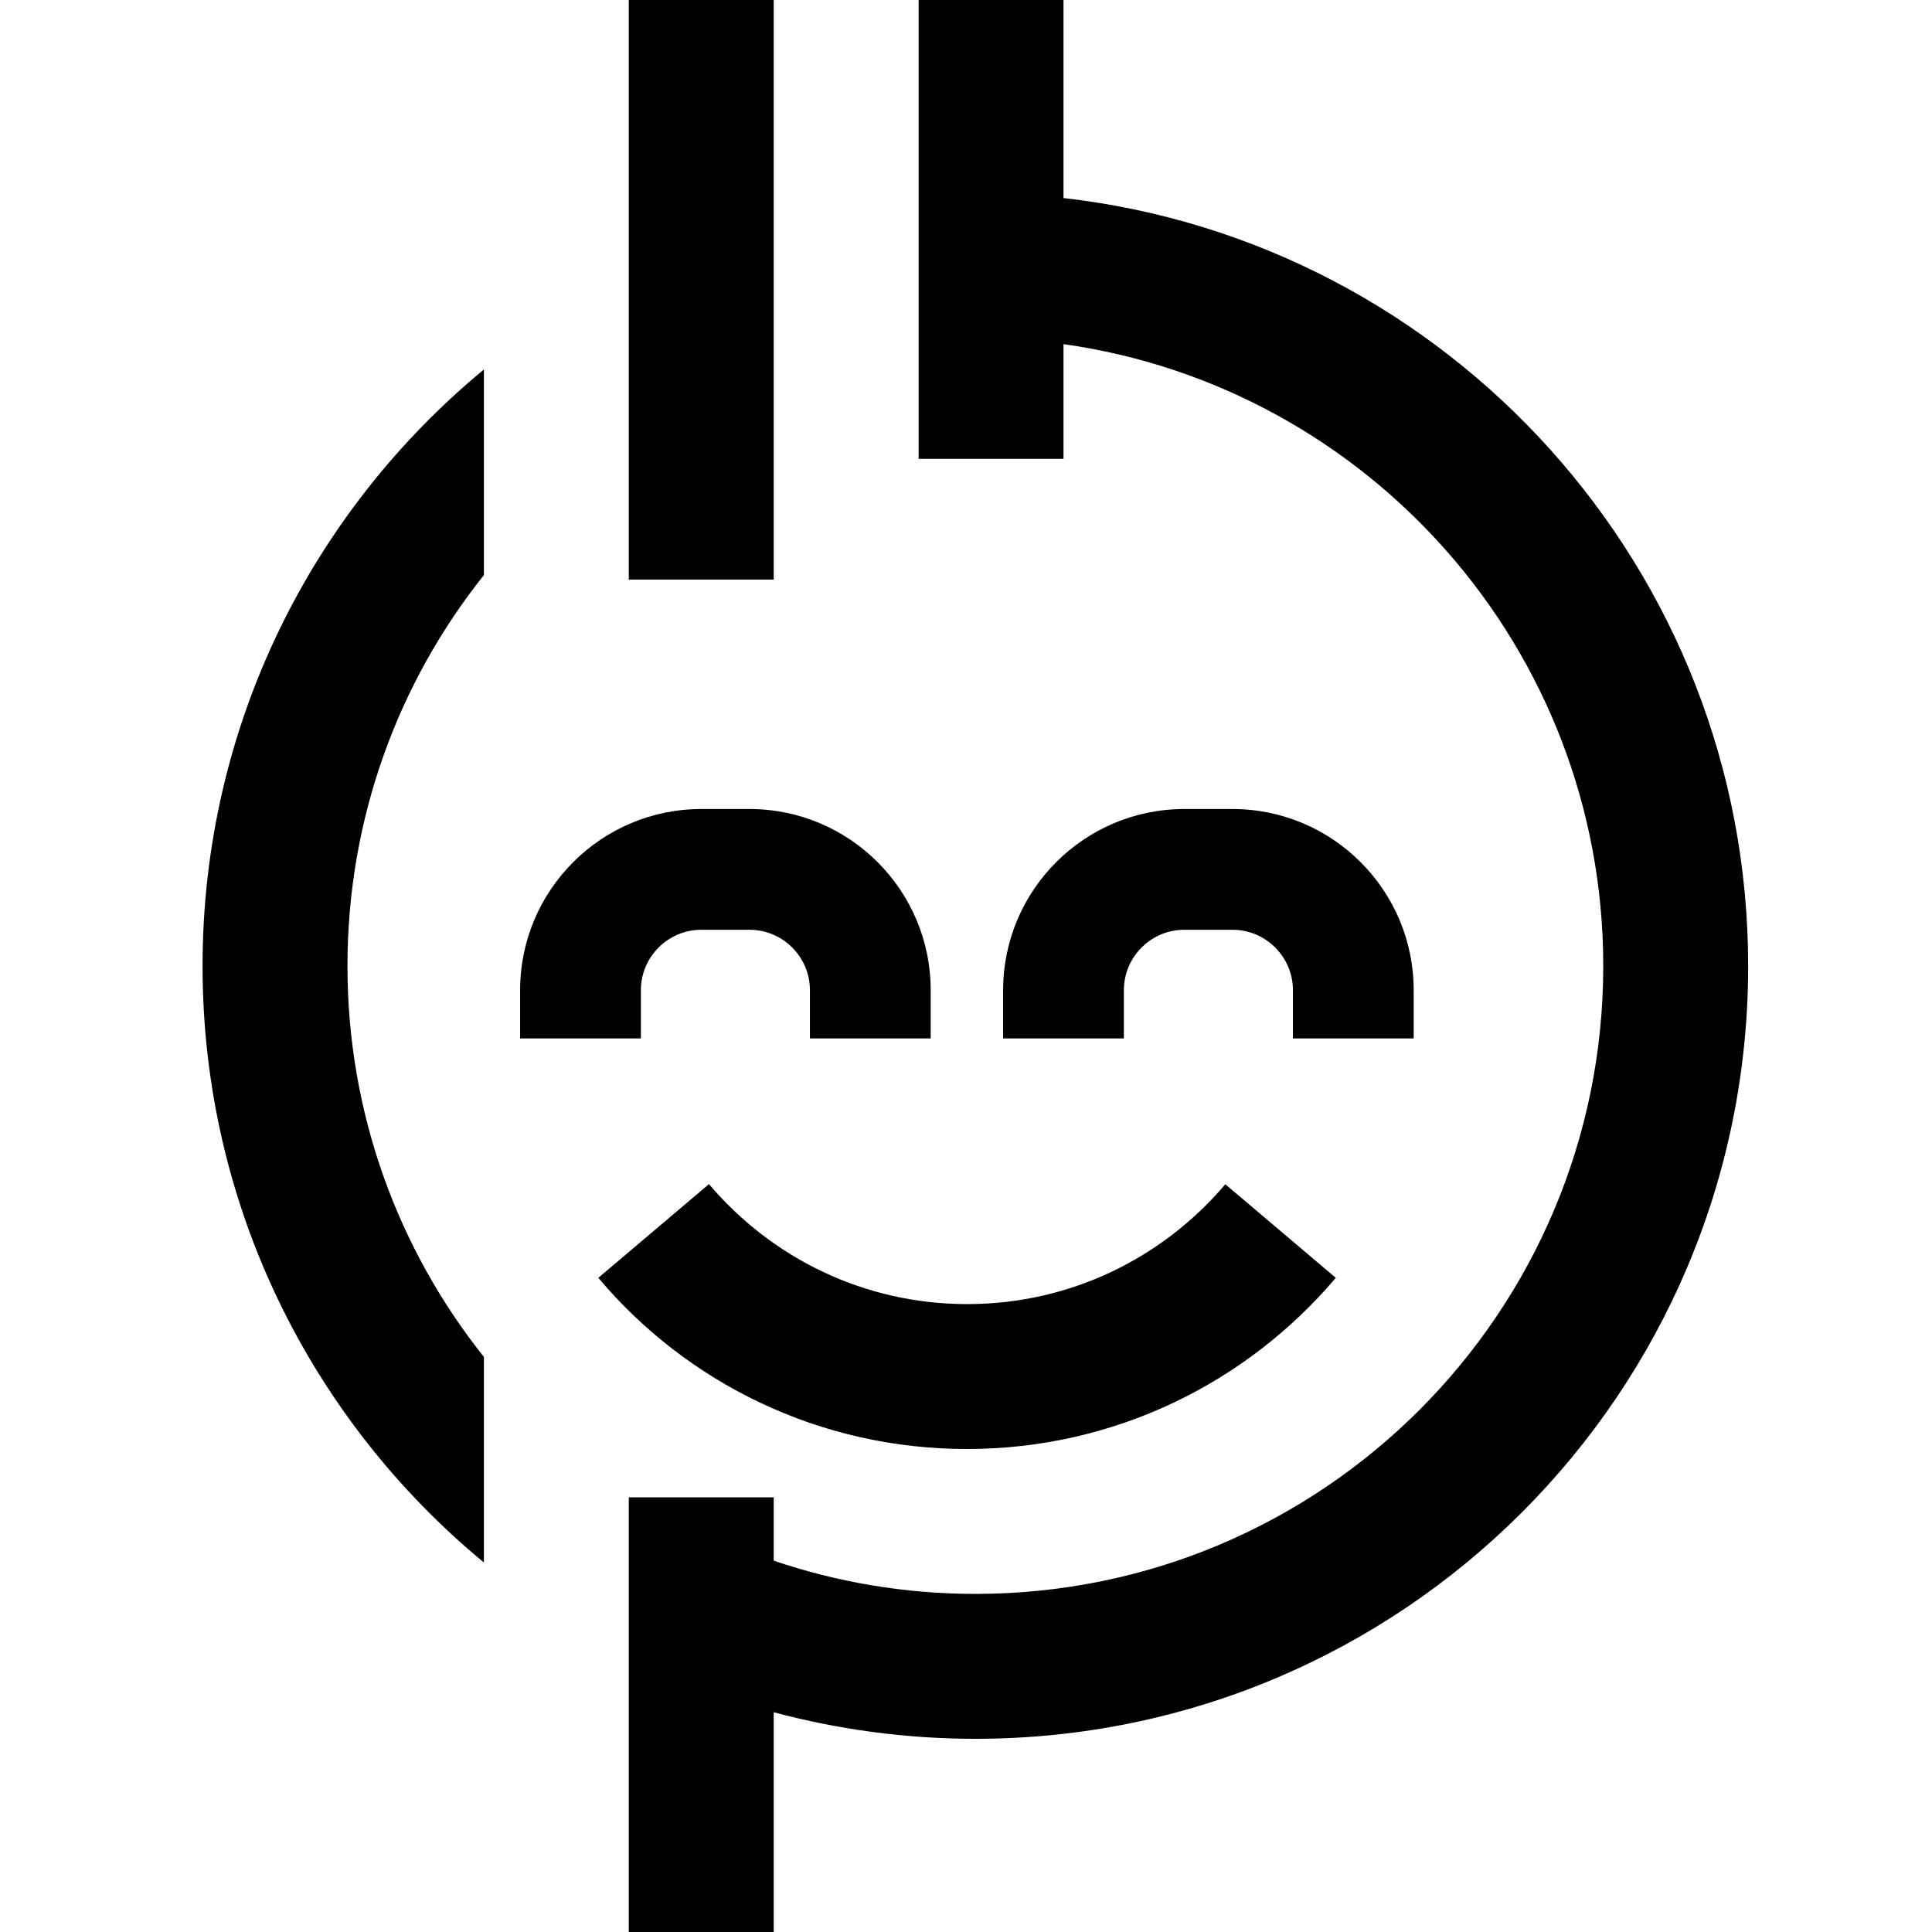 <svg xmlns="http://www.w3.org/2000/svg" viewBox="0 0 640 640"><!--! Font Awesome Pro 7.1.0 by @fontawesome - https://fontawesome.com License - https://fontawesome.com/license (Commercial License) Copyright 2025 Fonticons, Inc. --><path fill="currentColor" d="M256.3 0L208.3 0L208.3 192L256.3 192L256.3 0zM352.3 65.6L352.3 0L304.3 0L304.3 152L352.3 152L352.3 114C453.3 128.2 531.1 215 531.1 320C531.1 434.9 438 528 323.1 528C299.7 528 277.3 524.1 256.3 517L256.3 496L208.3 496L208.3 640L256.3 640L256.3 567.2C277.6 572.9 300 576 323.1 576C464.5 576 579.1 461.4 579.1 320C579.1 188.5 479.9 80.1 352.3 65.6zM160.3 449.5C132 414 115.1 369 115.1 320C115.1 271 132 226 160.3 190.5L160.3 122.4C103.4 169.4 67.1 240.4 67.1 320C67.1 399.6 103.4 470.6 160.3 517.6L160.3 449.5zM234.8 392.3L198.2 423.3C227.4 458 271.3 480 320.3 480C369.3 480 413.1 458 442.5 423.3L405.9 392.3C385.3 416.6 354.7 432 320.4 432C286.1 432 255.5 416.6 234.9 392.3zM212.3 328C212.3 317 221.3 308 232.3 308L248.3 308C259.3 308 268.3 317 268.3 328L268.3 344L308.3 344L308.3 328C308.3 294.9 281.4 268 248.3 268L232.3 268C199.2 268 172.3 294.9 172.3 328L172.3 344L212.3 344L212.3 328zM392.3 308L408.3 308C419.3 308 428.3 317 428.3 328L428.3 344L468.3 344L468.3 328C468.3 294.9 441.4 268 408.3 268L392.3 268C359.2 268 332.3 294.9 332.3 328L332.3 344L372.3 344L372.3 328C372.3 317 381.3 308 392.3 308z"/></svg>